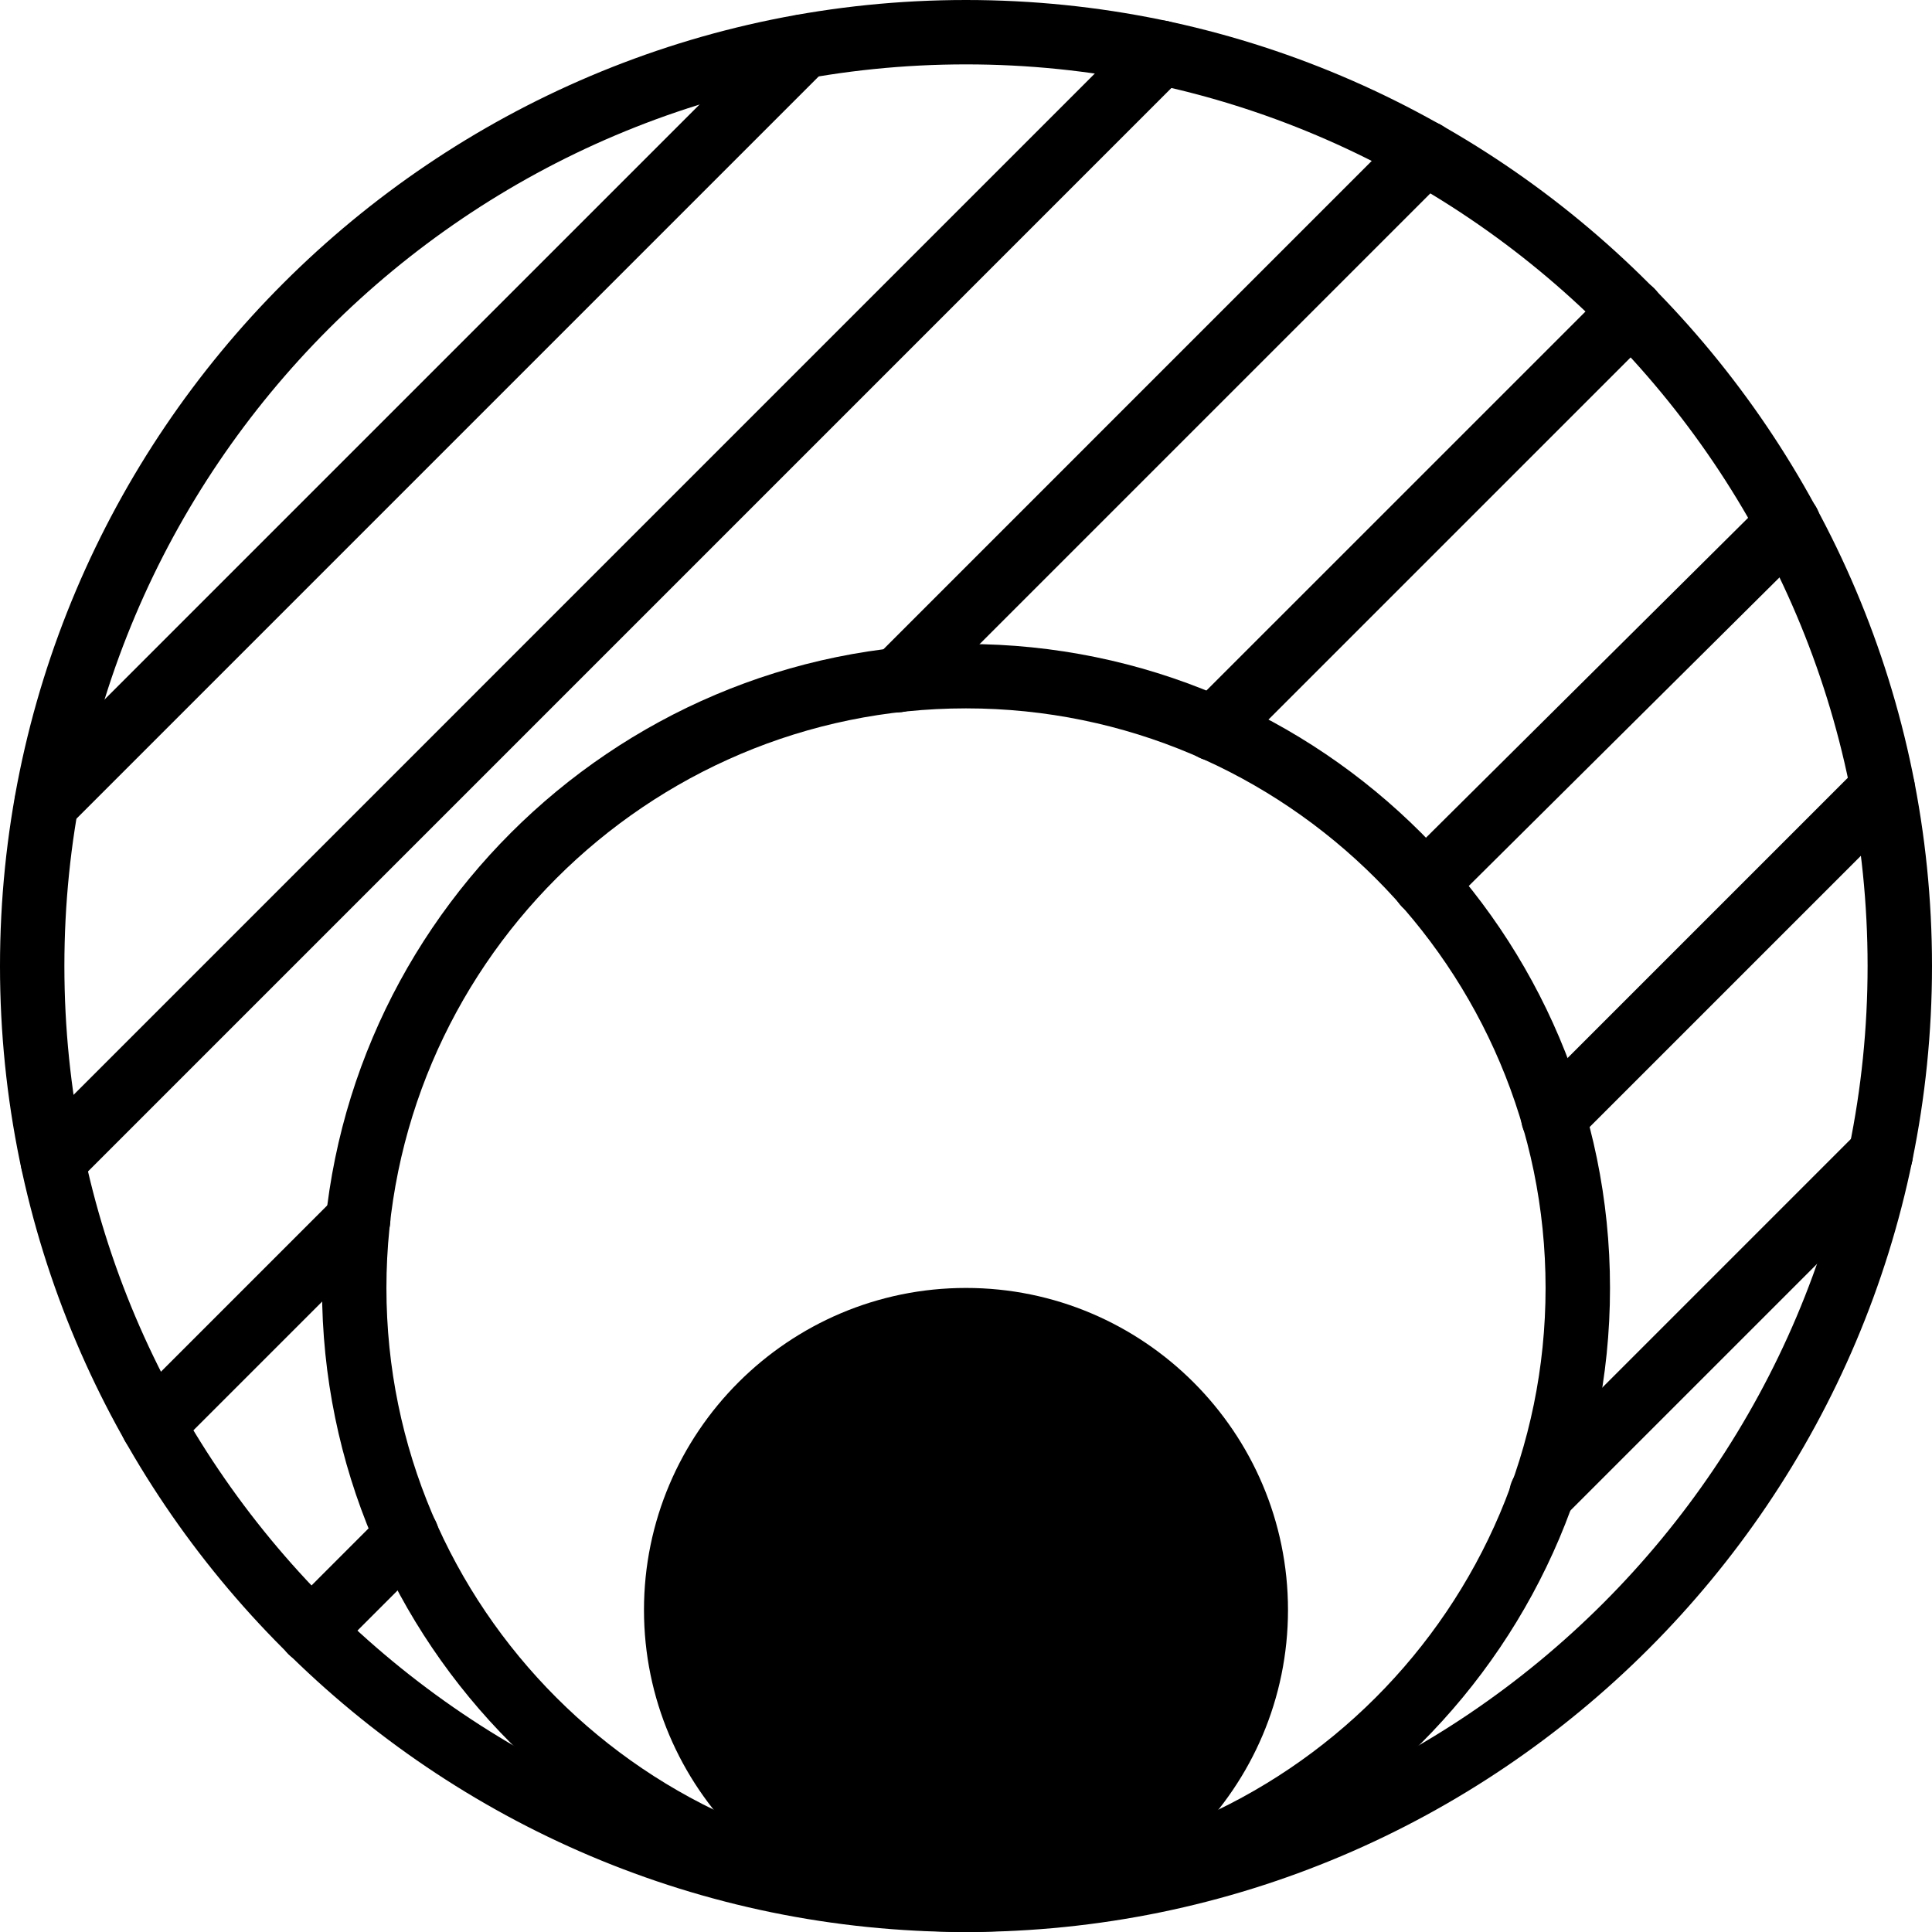 <?xml version="1.0" encoding="UTF-8"?> <svg xmlns="http://www.w3.org/2000/svg" width="80" height="80" viewBox="0 0 80 80" fill="none"> <path fill-rule="evenodd" clip-rule="evenodd" d="M40 29.332C26.767 29.332 16.001 40.099 16.001 53.332C16.001 66.565 26.767 77.331 40 77.331C53.233 77.331 63.999 66.565 63.999 53.332C63.999 40.099 53.233 29.332 40 29.332ZM40 80C25.296 80 13.334 68.037 13.334 53.333C13.334 38.63 25.296 26.667 40 26.667C54.704 26.667 66.667 38.629 66.667 53.333C66.667 68.038 54.704 80 40 80Z" fill="black"></path> <path fill-rule="evenodd" clip-rule="evenodd" d="M40 55.999C34.119 55.999 29.333 60.784 29.333 66.666C29.333 72.547 34.118 77.332 40 77.332C45.881 77.332 50.666 72.547 50.666 66.666C50.666 60.785 45.881 55.999 40 55.999ZM40 79.998C32.648 79.998 26.666 74.017 26.666 66.665C26.666 59.313 32.648 53.331 40 53.331C47.352 53.331 53.333 59.313 53.333 66.665C53.333 74.017 47.352 79.998 40 79.998Z" fill="black"></path> <circle cx="39.5" cy="66.5" r="12.5" fill="black"></circle> <path fill-rule="evenodd" clip-rule="evenodd" d="M1.932 34.581C1.591 34.581 1.25 34.45 0.99 34.19C0.469 33.669 0.469 32.826 0.99 32.304L32.306 0.989C32.826 0.469 33.669 0.469 34.191 0.989C34.711 1.51 34.711 2.354 34.191 2.874L2.875 34.191C2.615 34.451 2.274 34.582 1.932 34.582" fill="black"></path> <path fill-rule="evenodd" clip-rule="evenodd" d="M2.186 49.413C1.845 49.413 1.503 49.282 1.244 49.022C0.722 48.501 0.722 47.658 1.244 47.137L47.139 1.239C47.659 0.718 48.503 0.718 49.024 1.239C49.545 1.761 49.545 2.605 49.024 3.125L3.129 49.022C2.869 49.282 2.527 49.413 2.186 49.413" fill="black"></path> <path fill-rule="evenodd" clip-rule="evenodd" d="M37.187 29.496C36.846 29.496 36.505 29.366 36.245 29.105C35.724 28.584 35.724 27.742 36.245 27.22L58.074 5.39C58.594 4.87 59.438 4.87 59.959 5.39C60.479 5.911 60.479 6.755 59.959 7.276L38.13 29.105C37.87 29.364 37.529 29.495 37.187 29.495" fill="black"></path> <path fill-rule="evenodd" clip-rule="evenodd" d="M6.336 60.347C5.995 60.347 5.653 60.217 5.393 59.956C4.872 59.435 4.872 58.593 5.393 58.071L13.889 49.575C14.41 49.056 15.252 49.056 15.774 49.575C16.295 50.097 16.295 50.941 15.774 51.461L7.279 59.956C7.019 60.217 6.678 60.347 6.336 60.347Z" fill="black"></path> <path fill-rule="evenodd" clip-rule="evenodd" d="M50.255 31.513C49.914 31.513 49.572 31.383 49.312 31.122C48.791 30.601 48.791 29.758 49.312 29.237L66.612 11.939C67.133 11.417 67.977 11.417 68.497 11.939C69.019 12.459 69.019 13.303 68.497 13.824L51.198 31.123C50.938 31.384 50.596 31.514 50.255 31.514" fill="black"></path> <path fill-rule="evenodd" clip-rule="evenodd" d="M12.882 68.886C12.54 68.886 12.199 68.756 11.939 68.496C11.418 67.976 11.418 67.132 11.939 66.611L15.905 62.643C16.426 62.123 17.27 62.123 17.79 62.643C18.311 63.163 18.311 64.009 17.79 64.529L13.825 68.496C13.565 68.756 13.223 68.886 12.882 68.886" fill="black"></path> <path fill-rule="evenodd" clip-rule="evenodd" d="M58.999 37.946C58.657 37.946 58.314 37.814 58.054 37.553C57.534 37.03 57.537 36.186 58.06 35.667L73.111 20.722C73.635 20.202 74.48 20.206 74.999 20.727C75.517 21.251 75.514 22.094 74.991 22.613L59.94 37.558C59.68 37.816 59.34 37.946 58.999 37.946" fill="black"></path> <path fill-rule="evenodd" clip-rule="evenodd" d="M64.32 47.619C63.979 47.619 63.637 47.488 63.377 47.228C62.856 46.707 62.856 45.864 63.377 45.343L77.017 31.703C77.539 31.183 78.381 31.183 78.903 31.703C79.424 32.224 79.424 33.068 78.903 33.589L65.263 47.228C65.002 47.488 64.661 47.619 64.32 47.619" fill="black"></path> <path fill-rule="evenodd" clip-rule="evenodd" d="M63.831 63.192C63.489 63.192 63.148 63.061 62.888 62.801C62.366 62.28 62.366 61.437 62.888 60.916L76.933 46.871C77.453 46.351 78.297 46.351 78.819 46.871C79.339 47.392 79.339 48.236 78.819 48.756L64.773 62.801C64.513 63.061 64.171 63.192 63.83 63.192" fill="black"></path> <path fill-rule="evenodd" clip-rule="evenodd" d="M40 2.666C19.415 2.666 2.666 19.414 2.666 39.998C2.666 60.584 19.414 77.331 40 77.331C60.585 77.331 77.333 60.584 77.333 39.998C77.333 19.413 60.584 2.666 40 2.666ZM40 80C17.943 80 0 62.055 0 40C0 17.945 17.945 0 40 0C62.055 0 80 17.943 80 40C80 62.057 62.057 80 40 80Z" fill="black"></path> </svg> 